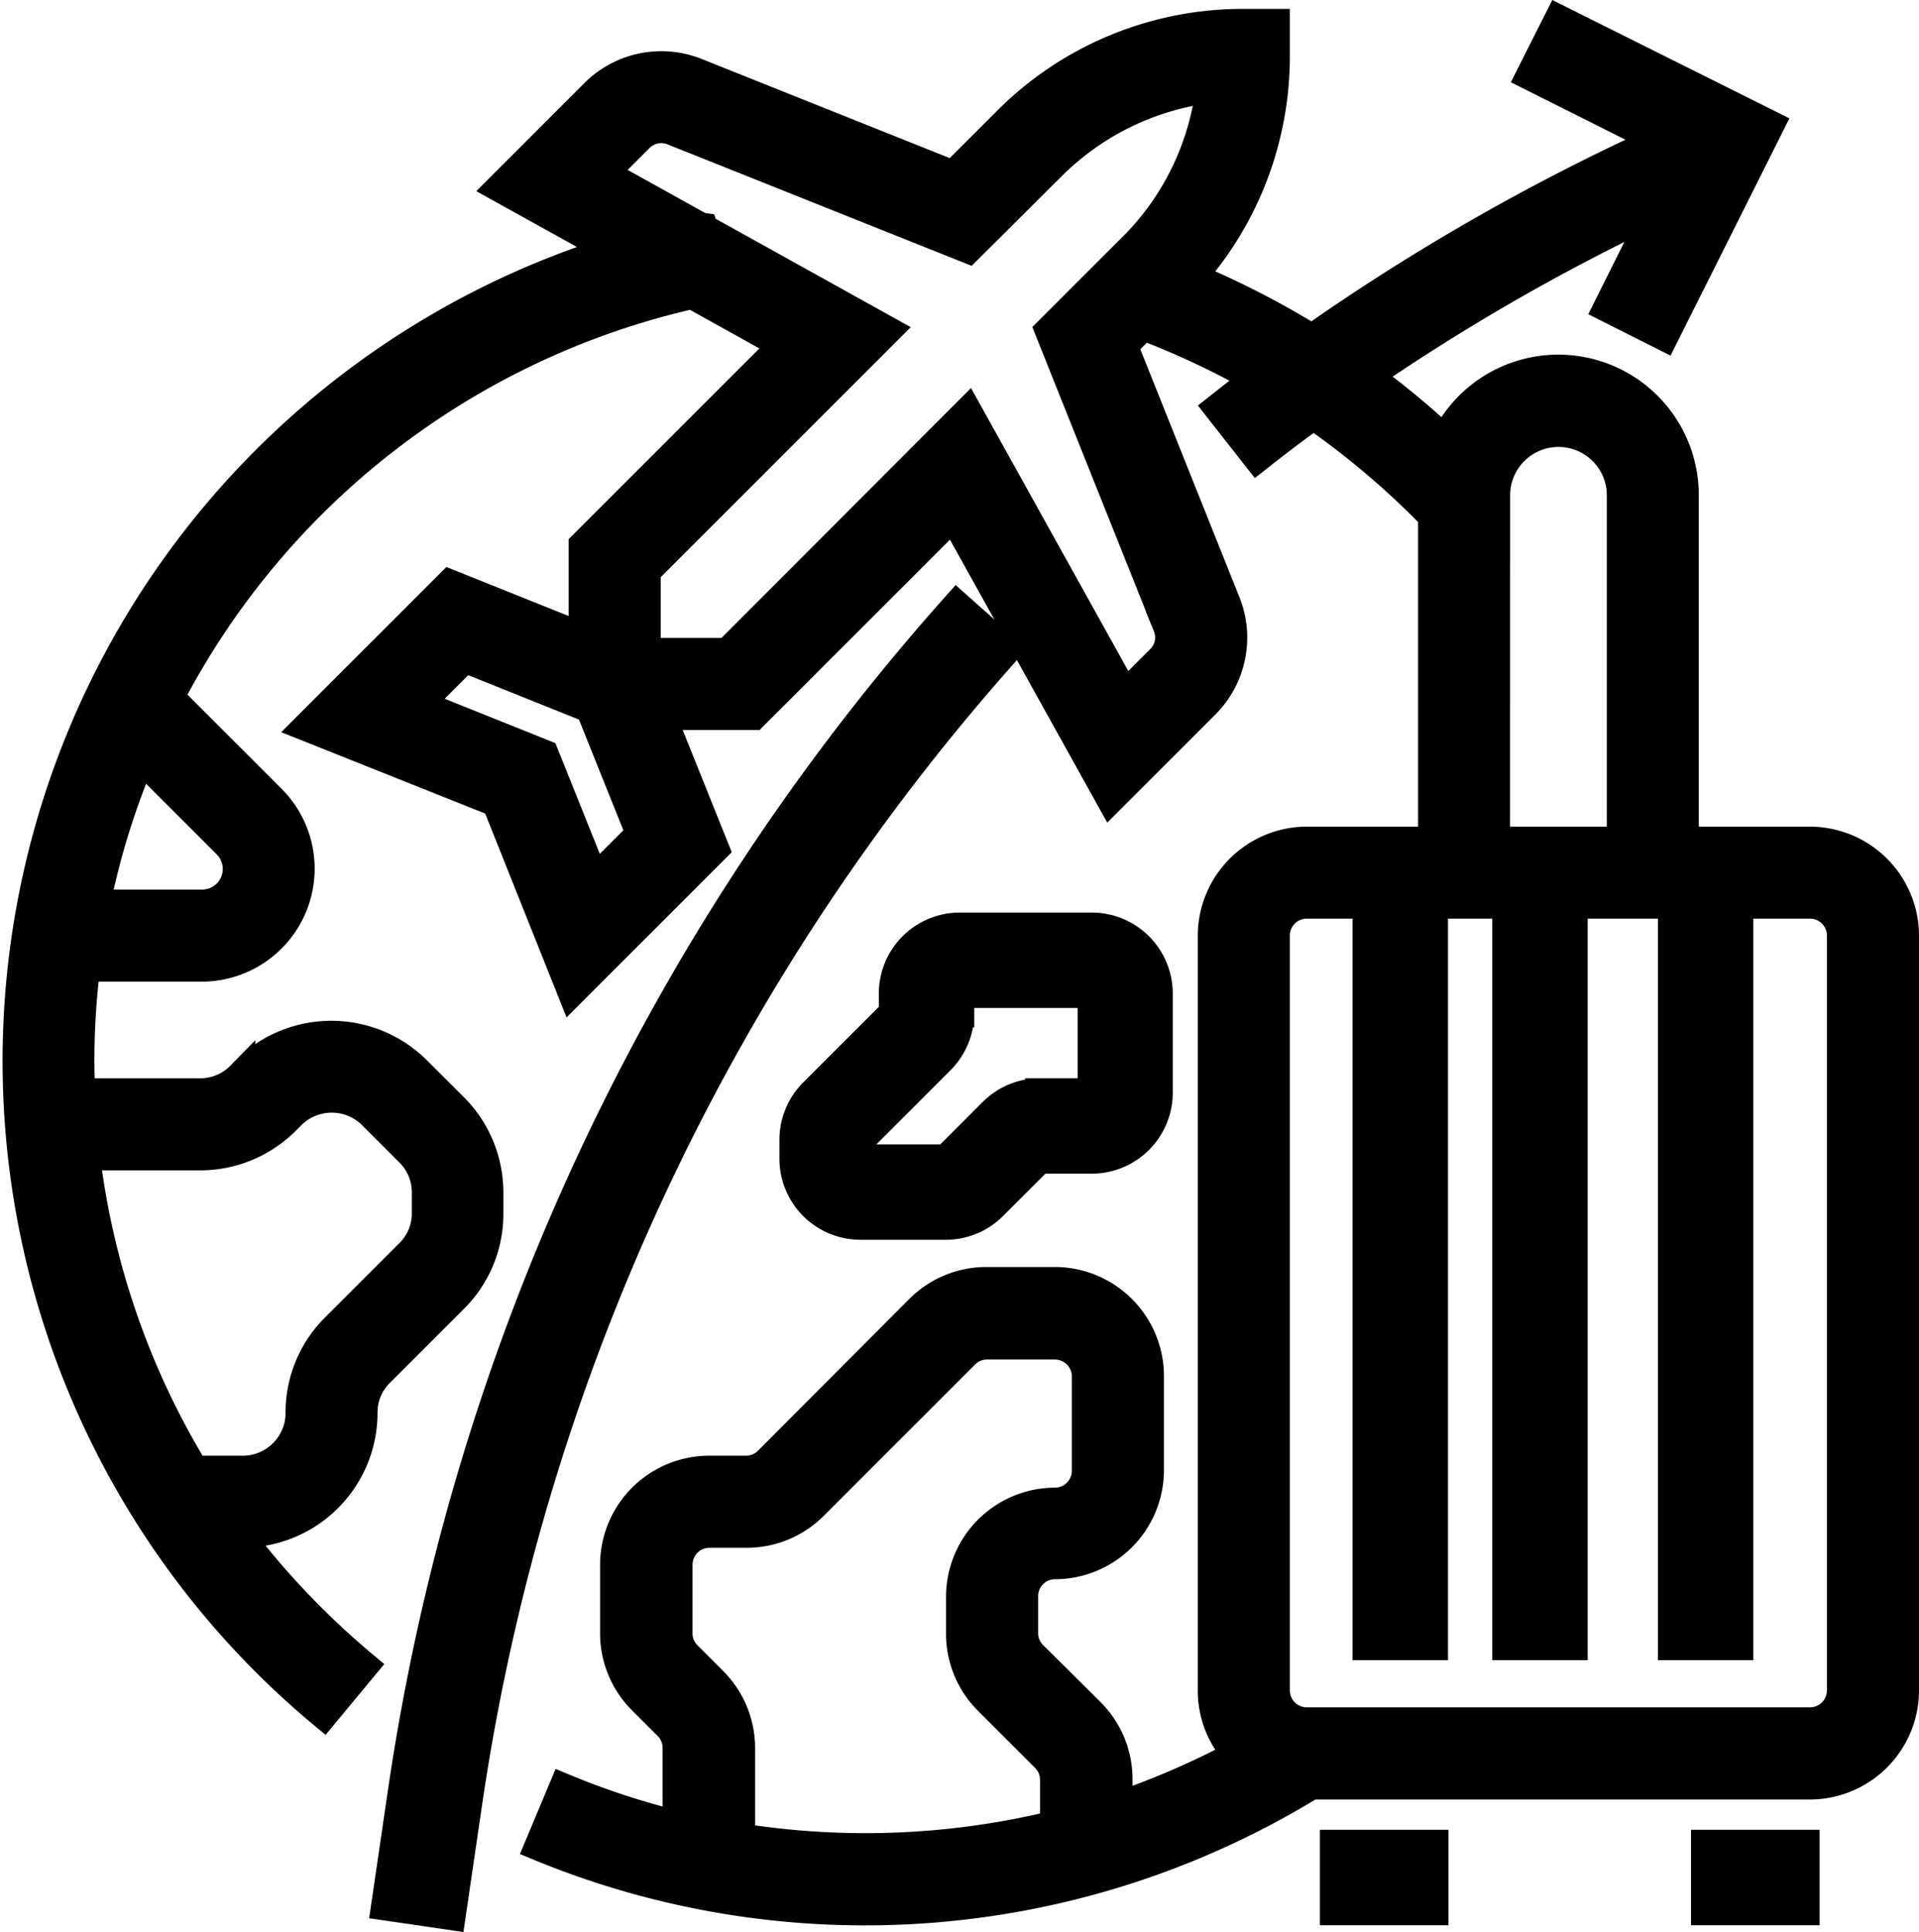 <?xml version="1.0" encoding="UTF-8"?>
<svg xmlns="http://www.w3.org/2000/svg" width="65.785" height="66.237" viewBox="0 0 65.785 66.237">
  <g transform="translate(-15.383 -14.33)">
    <path d="M131.679,180.9a78.129,78.129,0,0,0-19.025,40.8l-.554,3.777,2.243.327.554-3.777a75.89,75.89,0,0,1,18.486-39.612Z" transform="translate(-83.495 -145.808)" fill="currentColor" stroke="currentColor" stroke-width="1"></path>
    <rect width="3.408" height="2.272" transform="translate(61.13 77.558)" fill="currentColor" stroke="currentColor" stroke-width="1"></rect>
    <path d="M77.433,43.169H73.119V31.309a4.316,4.316,0,0,0-8.2-1.887,27.671,27.671,0,0,0-2.656-2.2,72.2,72.2,0,0,1,9.908-5.688L70.5,24.879l1.928.97,3.626-7.238L68.819,15l-.971,1.927,4.408,2.21a74.829,74.829,0,0,0-11.9,6.806,29.76,29.76,0,0,0-4.125-2.116A11.411,11.411,0,0,0,59.1,16.213V15.135H58.022a11.388,11.388,0,0,0-8.128,3.37L48.06,20.337l-8.8-3.518a3.228,3.228,0,0,0-3.491.714l-3.235,3.235L36.4,22.912A29.12,29.12,0,0,0,26.479,73.1l1.375-1.658a27.765,27.765,0,0,1-4.341-4.556H23.7a4.125,4.125,0,0,0,4.125-4.124,1.914,1.914,0,0,1,.58-1.388l2.521-2.52a4.086,4.086,0,0,0,1.213-2.925v-.714a4.132,4.132,0,0,0-1.213-2.925L29.66,51.027a4.142,4.142,0,0,0-5.837,0l-.189.189a1.937,1.937,0,0,1-1.388.58h-4.1c-.013-.364-.027-.714-.027-1.078a26.051,26.051,0,0,1,.2-3.235H22.3a3.374,3.374,0,0,0,2.386-5.755l-3.491-3.491A26.937,26.937,0,0,1,39.11,24.421l3.127,1.739-6.861,6.86v3.167l-4.57-1.833-4.893,4.893L32.4,41.835l2.588,6.483,4.893-4.893-1.833-4.569h3.168l6.848-6.847,5.392,9.7,3.235-3.235a3.227,3.227,0,0,0,.714-3.491l-3.518-8.8.687-.687a27.349,27.349,0,0,1,3.869,1.82c-.431.323-.863.66-1.294,1l1.335,1.7c.634-.5,1.267-.984,1.928-1.456a27.9,27.9,0,0,1,4.084,3.464V43.169H60.179A3.244,3.244,0,0,0,56.944,46.4V72.282a3.216,3.216,0,0,0,.863,2.2,28.305,28.305,0,0,1-4.1,1.779v-.93a3.232,3.232,0,0,0-.944-2.291l-1.982-1.968a1.068,1.068,0,0,1-.31-.768V69.047a1.081,1.081,0,0,1,1.078-1.078,3.244,3.244,0,0,0,3.235-3.235V61.5a3.244,3.244,0,0,0-3.235-3.235H49.206a3.233,3.233,0,0,0-2.292.943l-5.2,5.216a1.069,1.069,0,0,1-.768.31H39.689a3.244,3.244,0,0,0-3.235,3.235v2.345a3.232,3.232,0,0,0,.944,2.291l.89.89a1.068,1.068,0,0,1,.31.768v2.642a26.341,26.341,0,0,1-3.9-1.28l-.836,1.995a29.281,29.281,0,0,0,26.474-2.1H77.433a3.244,3.244,0,0,0,3.235-3.235V46.4A3.244,3.244,0,0,0,77.433,43.169ZM22.246,53.952a4.133,4.133,0,0,0,2.925-1.213l.189-.189a1.977,1.977,0,0,1,2.79,0h0l1.267,1.267A1.937,1.937,0,0,1,30,55.205v.714a1.914,1.914,0,0,1-.58,1.388l-2.534,2.534a4.085,4.085,0,0,0-1.213,2.925A1.97,1.97,0,0,1,23.7,64.734H22.044A27.028,27.028,0,0,1,18.31,53.952Zm.917-10.688a1.206,1.206,0,0,1-.849,2.062H18.661a26.309,26.309,0,0,1,1.55-5.014Zm12.6,1.227-1.725-4.3-4.3-1.725,1.577-1.577,4.3,1.725,1.725,4.3Zm18.44-21.673-2.844,2.844,4.044,10.122a1.057,1.057,0,0,1-.243,1.159l-1.213,1.213-5.392-9.7L40.323,36.7h-2.79V33.91l8.25-8.249L39.5,22.17l-.013-.04a.05.05,0,0,0-.04.013l-3.37-1.873,1.213-1.213a1.067,1.067,0,0,1,1.159-.243l10.123,4.043,2.844-2.83a9.33,9.33,0,0,1,5.459-2.669A9.288,9.288,0,0,1,54.207,22.817ZM51.552,76.892a27.428,27.428,0,0,1-10.784.445V74.263a3.232,3.232,0,0,0-.944-2.291l-.89-.89a1.068,1.068,0,0,1-.31-.768V67.969A1.081,1.081,0,0,1,39.7,66.891H40.97a3.233,3.233,0,0,0,2.292-.943l5.2-5.2a1.069,1.069,0,0,1,.768-.31h2.319a1.081,1.081,0,0,1,1.078,1.078v3.235a1.081,1.081,0,0,1-1.078,1.078,3.244,3.244,0,0,0-3.235,3.235v1.267a3.232,3.232,0,0,0,.944,2.291l1.968,1.968a1.068,1.068,0,0,1,.31.768v1.537Zm15.1-45.583a2.157,2.157,0,0,1,4.314,0V43.169H66.649ZM78.511,72.282a1.081,1.081,0,0,1-1.078,1.078H60.179A1.081,1.081,0,0,1,59.1,72.282V46.4a1.081,1.081,0,0,1,1.078-1.078H77.433A1.081,1.081,0,0,1,78.511,46.4Z" transform="translate(0 0)" fill="currentColor" stroke="currentColor" stroke-width="1"></path>
    <rect width="3.408" height="2.272" transform="translate(73.853 77.558)" fill="currentColor" stroke="currentColor" stroke-width="1"></rect>
    <rect width="2.272" height="24.988" transform="translate(62.25 45.755)" fill="currentColor" stroke="currentColor" stroke-width="1"></rect>
    <rect width="2.272" height="24.988" transform="translate(67.038 45.755)" fill="currentColor" stroke="currentColor" stroke-width="1"></rect>
    <rect width="2.272" height="24.988" transform="translate(72.717 45.755)" fill="currentColor" stroke="currentColor" stroke-width="1"></rect>
    <path d="M219.408,250.272v.667l-2.74,2.74a2.28,2.28,0,0,0-.667,1.6v.667a2.278,2.278,0,0,0,2.272,2.272h2.939a2.28,2.28,0,0,0,1.6-.667l1.6-1.6h1.8a2.278,2.278,0,0,0,2.272-2.272v-3.408A2.278,2.278,0,0,0,226.223,248h-4.543A2.278,2.278,0,0,0,219.408,250.272Zm2.272.667v-.667h4.543v3.408h-1.8a2.28,2.28,0,0,0-1.6.667l-1.6,1.6h-2.939v-.667l2.74-2.74A2.28,2.28,0,0,0,221.679,250.939Z" transform="translate(-173.398 -201.886)" fill="currentColor" stroke="currentColor" stroke-width="1"></path>
  </g>
</svg>
